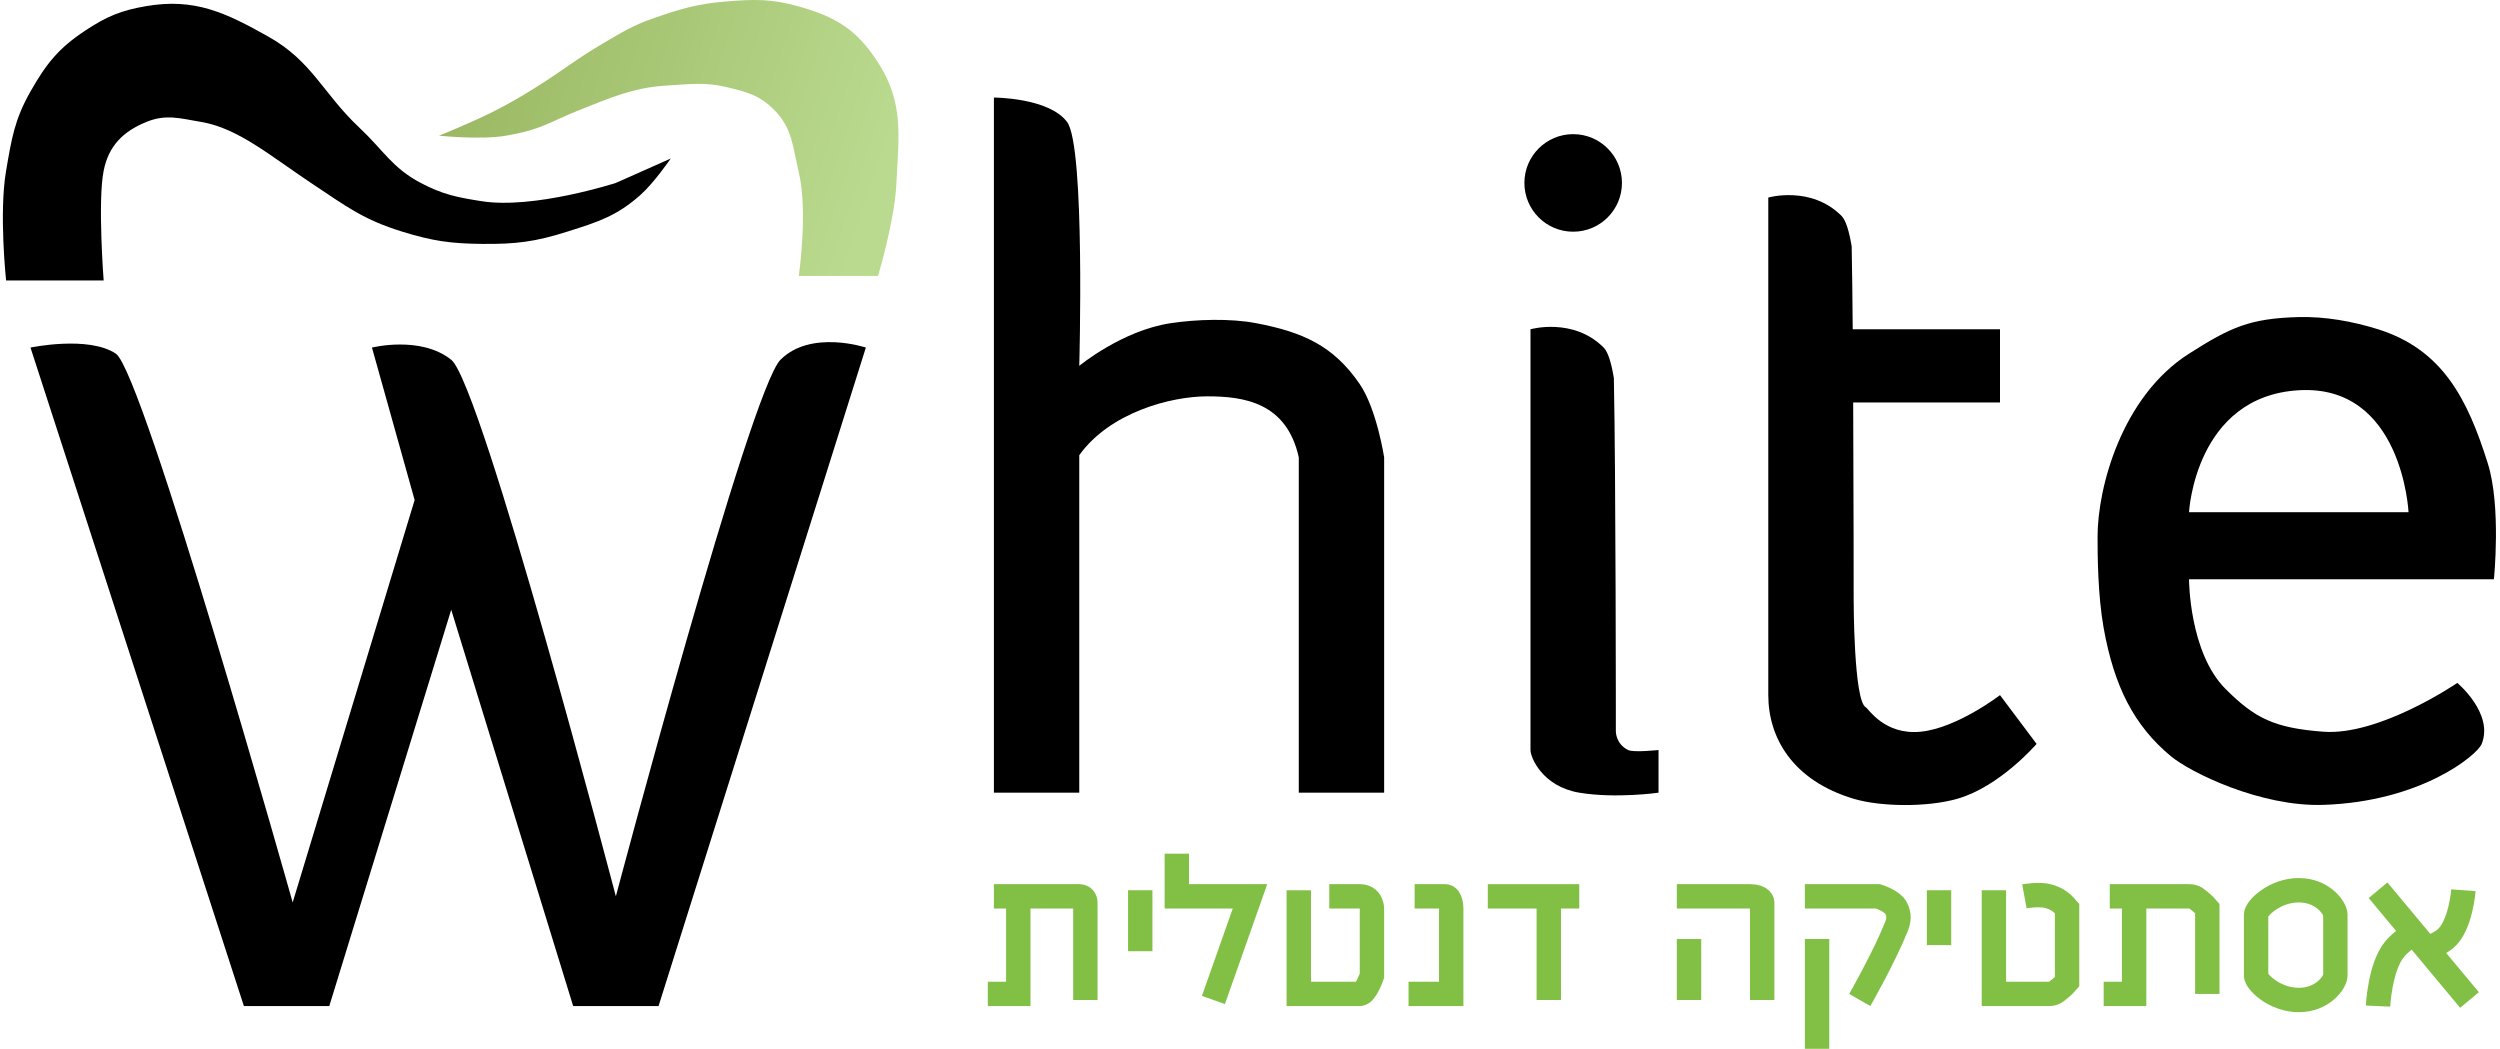 <svg width="205" height="86" viewBox="0 0 205 86" fill="none" xmlns="http://www.w3.org/2000/svg">
<g clip-path="url(#clip0_10_10)">
<path d="M72 22.625H65.5C65.5 22.625 66.27 17.354 65.5 14.125C65 12.027 64.978 10.524 63.5 9.028C62.273 7.785 61.2 7.527 59.5 7.125C57.79 6.72 56.5 6.903 54.5 7.028C51.937 7.187 49.885 8.074 47.5 9.028C45 10.027 44.432 10.624 41.5 11.125C39.383 11.487 36 11.125 36 11.125C36 11.125 38.789 10.002 40.5 9.125C41.901 8.407 42.666 7.961 44 7.125C46.25 5.714 47.207 4.868 49.5 3.528C51.008 2.646 51.852 2.106 53.5 1.528C55.742 0.741 57.133 0.319 59.5 0.125C61.835 -0.067 63.245 -0.109 65.5 0.528C68.582 1.398 70.261 2.436 72 5.125C74.144 8.441 73.692 11.181 73.5 15.125C73.355 18.108 72 22.625 72 22.625Z" fill="url(#paint0_linear_10_10)"/>
<path d="M125.5 61.5V27C125.5 27 129 26 131.5 28.5C131.854 28.854 132.128 29.74 132.337 31C132.5 39 132.5 60 132.5 60C132.5 60 132.5 61 133.5 61.5C133.947 61.724 136 61.5 136 61.5V65C136 65 132.5 65.5 129.5 65C126.5 64.5 125.5 62.132 125.5 61.5Z" fill="black"/>
<path d="M145 57V16.198C145 16.198 148.5 15.197 151 17.698C151.354 18.052 151.628 18.938 151.837 20.198C151.873 21.957 151.901 24.345 151.923 27H164V33H151.961C152 41.069 152 49.197 152 49.197C152 49.197 152 57.5 153 58C153.198 58.099 154.521 60.298 157.5 60C160.479 59.702 164 57 164 57L167 61C167 61 164 64.5 160.5 65.5C158 66.214 154.184 66.155 152 65.5C147 64 145 60.5 145 57Z" fill="black"/>
<path d="M81.5 65V8C81.5 8 86 8 87.5 10C89 12 88.5 30 88.5 30C88.5 30 92 27.101 96 26.5C98.124 26.181 100.89 26.097 103 26.5C106.783 27.222 109.33 28.319 111.5 31.5C112.892 33.54 113.5 37.5 113.5 37.5V65H106.5V37.5C105.5 33 102 32.5 99 32.5C96 32.5 91 33.827 88.5 37.327V65H81.5Z" fill="black"/>
<path d="M20 82.5L2.5 28.5C2.5 28.5 7.25 27.5 9.5 29C11.75 30.5 24 74 24 74L34 41L30.5 28.5C30.5 28.5 34.5 27.5 37 29.5C39.5 31.5 50.5 73.5 50.5 73.5C50.5 73.5 61.5 32 64 29.5C66.5 27 71 28.5 71 28.5L54 82.5H47L37 50L27 82.5H20Z" fill="black"/>
<path d="M8.5 23H1H0.5C0.5 23 -0.095 17.464 0.5 14C0.95 11.383 1.188 9.809 2.5 7.5C3.798 5.216 4.808 3.947 7 2.5C8.755 1.341 9.927 0.853 12 0.5C15.968 -0.176 18.489 1.031 22 3C25.613 5.027 26.478 7.667 29.5 10.5C31.416 12.297 32.175 13.778 34.5 15C36.305 15.948 37.486 16.183 39.5 16.5C43.783 17.173 50.5 15 50.5 15L55 13C55 13 53.641 14.989 52.5 16C50.57 17.71 49.046 18.193 46.617 18.963L46.5 19C43.868 19.835 42.261 20.03 39.5 20C36.932 19.972 35.454 19.758 33 19C29.828 18.02 28.5 17 25.5 15C22.155 12.77 19.5 10.5 16.5 10C14.767 9.711 13.627 9.335 12 10C10.079 10.786 8.907 11.965 8.5 14C8 16.5 8.5 23 8.5 23Z" fill="black"/>
<path d="M129 19C131.209 19 133 17.209 133 15C133 12.791 131.209 11 129 11C126.791 11 125 12.791 125 15C125 17.209 126.791 19 129 19Z" fill="black"/>
<path fill-rule="evenodd" clip-rule="evenodd" d="M201.5 56C201.5 56 195.128 60.355 190.5 60C186.5 59.693 184.912 58.911 182.5 56.5C179.5 53.501 179.5 47.5 179.5 47.5H204.5C204.5 47.5 205.113 41.544 204 38C202.337 32.705 200.294 28.668 195 27C192.943 26.352 190.656 25.944 188.5 26C184.476 26.105 182.896 26.839 179.5 29C173.975 32.516 172 40 172 44C172 45.5 172.017 48.809 172.5 51.5C173.364 56.316 175 59.5 178 62C179.63 63.358 185.377 66.163 190.5 66C198.5 65.746 203.129 61.928 203.5 61C204.5 58.5 201.5 56 201.5 56ZM188.5 32C180 32.5 179.5 42 179.5 42H197.5C197.5 42 197 31.5 188.5 32Z" fill="black"/>
<path d="M81 81.5H83.5V74V73.5H81.5C81.5 73.5 88 73.5 88.5 73.5C89 73.5 89 74 89 74V82" stroke="#82C045" stroke-width="2"/>
<path d="M93.5 73V78" stroke="#82C045" stroke-width="2"/>
<path d="M96.5 70V73.5H102.5L99.5 82" stroke="#82C045" stroke-width="2"/>
<path d="M106.5 73V81.5C106.5 81.5 111 81.5 111.5 81.5C112 81.5 112.5 80 112.5 80V74.5C112.5 74.5 112.5 73.5 111.5 73.5C110.5 73.5 109 73.5 109 73.5" stroke="#82C045" stroke-width="2"/>
<path d="M116 73.5C116 73.5 118 73.5 118.5 73.5C119 73.5 119 74.5 119 74.5V81.5H115.5" stroke="#82C045" stroke-width="2"/>
<path d="M122 73.5H127M127 73.5H129.5M127 73.5V82" stroke="#82C045" stroke-width="2"/>
<path d="M138.5 77V82" stroke="#82C045" stroke-width="2"/>
<path d="M137.5 73.5C137.5 73.5 142.5 73.5 143.5 73.5C144.5 73.5 144.5 74 144.5 74V82" stroke="#82C045" stroke-width="2"/>
<path d="M149 77V86" stroke="#82C045" stroke-width="2"/>
<path d="M148 73.5H154C154 73.5 155.199 73.864 155.5 74.5C155.751 75.029 155.718 75.456 155.5 76C154.5 78.5 152.5 82 152.5 82" stroke="#82C045" stroke-width="2"/>
<path d="M159 73V77.5" stroke="#82C045" stroke-width="2"/>
<path d="M163.5 73V81.5C163.5 81.5 167.5 81.5 168 81.5C168.5 81.5 168.655 81.268 169 81C169.218 80.831 169.5 80.5 169.5 80.5V74.5C169.5 74.5 169.218 74.169 169 74C168.655 73.732 168.417 73.628 168 73.5C167.253 73.27 166 73.5 166 73.5" stroke="#82C045" stroke-width="2"/>
<path d="M172.5 81.5H175V73.5H173C173 73.5 179 73.5 179.5 73.5C180 73.5 180.155 73.732 180.5 74C180.718 74.169 181 74.5 181 74.5V81.5" stroke="#82C045" stroke-width="2"/>
<path d="M185 80V75C185 74.5 186.5 73 188.5 73C190.5 73 191.5 74.5 191.5 75V80C191.5 80.5 190.5 82 188.5 82C186.5 82 185 80.5 185 80Z" stroke="#82C045" stroke-width="2"/>
<path d="M195 73L197.917 76.5M197.917 76.5L199 77.8M197.917 76.5C197.917 76.5 196.889 77.2 196.382 77.8C195.147 79.261 195 82.5 195 82.5M202.5 82L199 77.8M199 77.8C199 77.8 199.988 77.422 200.5 77C201.787 75.938 202 73 202 73" stroke="#82C045" stroke-width="2"/>
</g>
<defs>
<linearGradient id="paint0_linear_10_10" x1="69.5" y1="22.527" x2="36" y2="11.527" gradientUnits="userSpaceOnUse">
<stop stop-color="#BADA8F"/>
<stop offset="1" stop-color="#9BB963"/>
</linearGradient>
<clipPath id="clip0_10_10">
<rect width="205" height="86" fill="white"/>
</clipPath>
</defs>
</svg>

